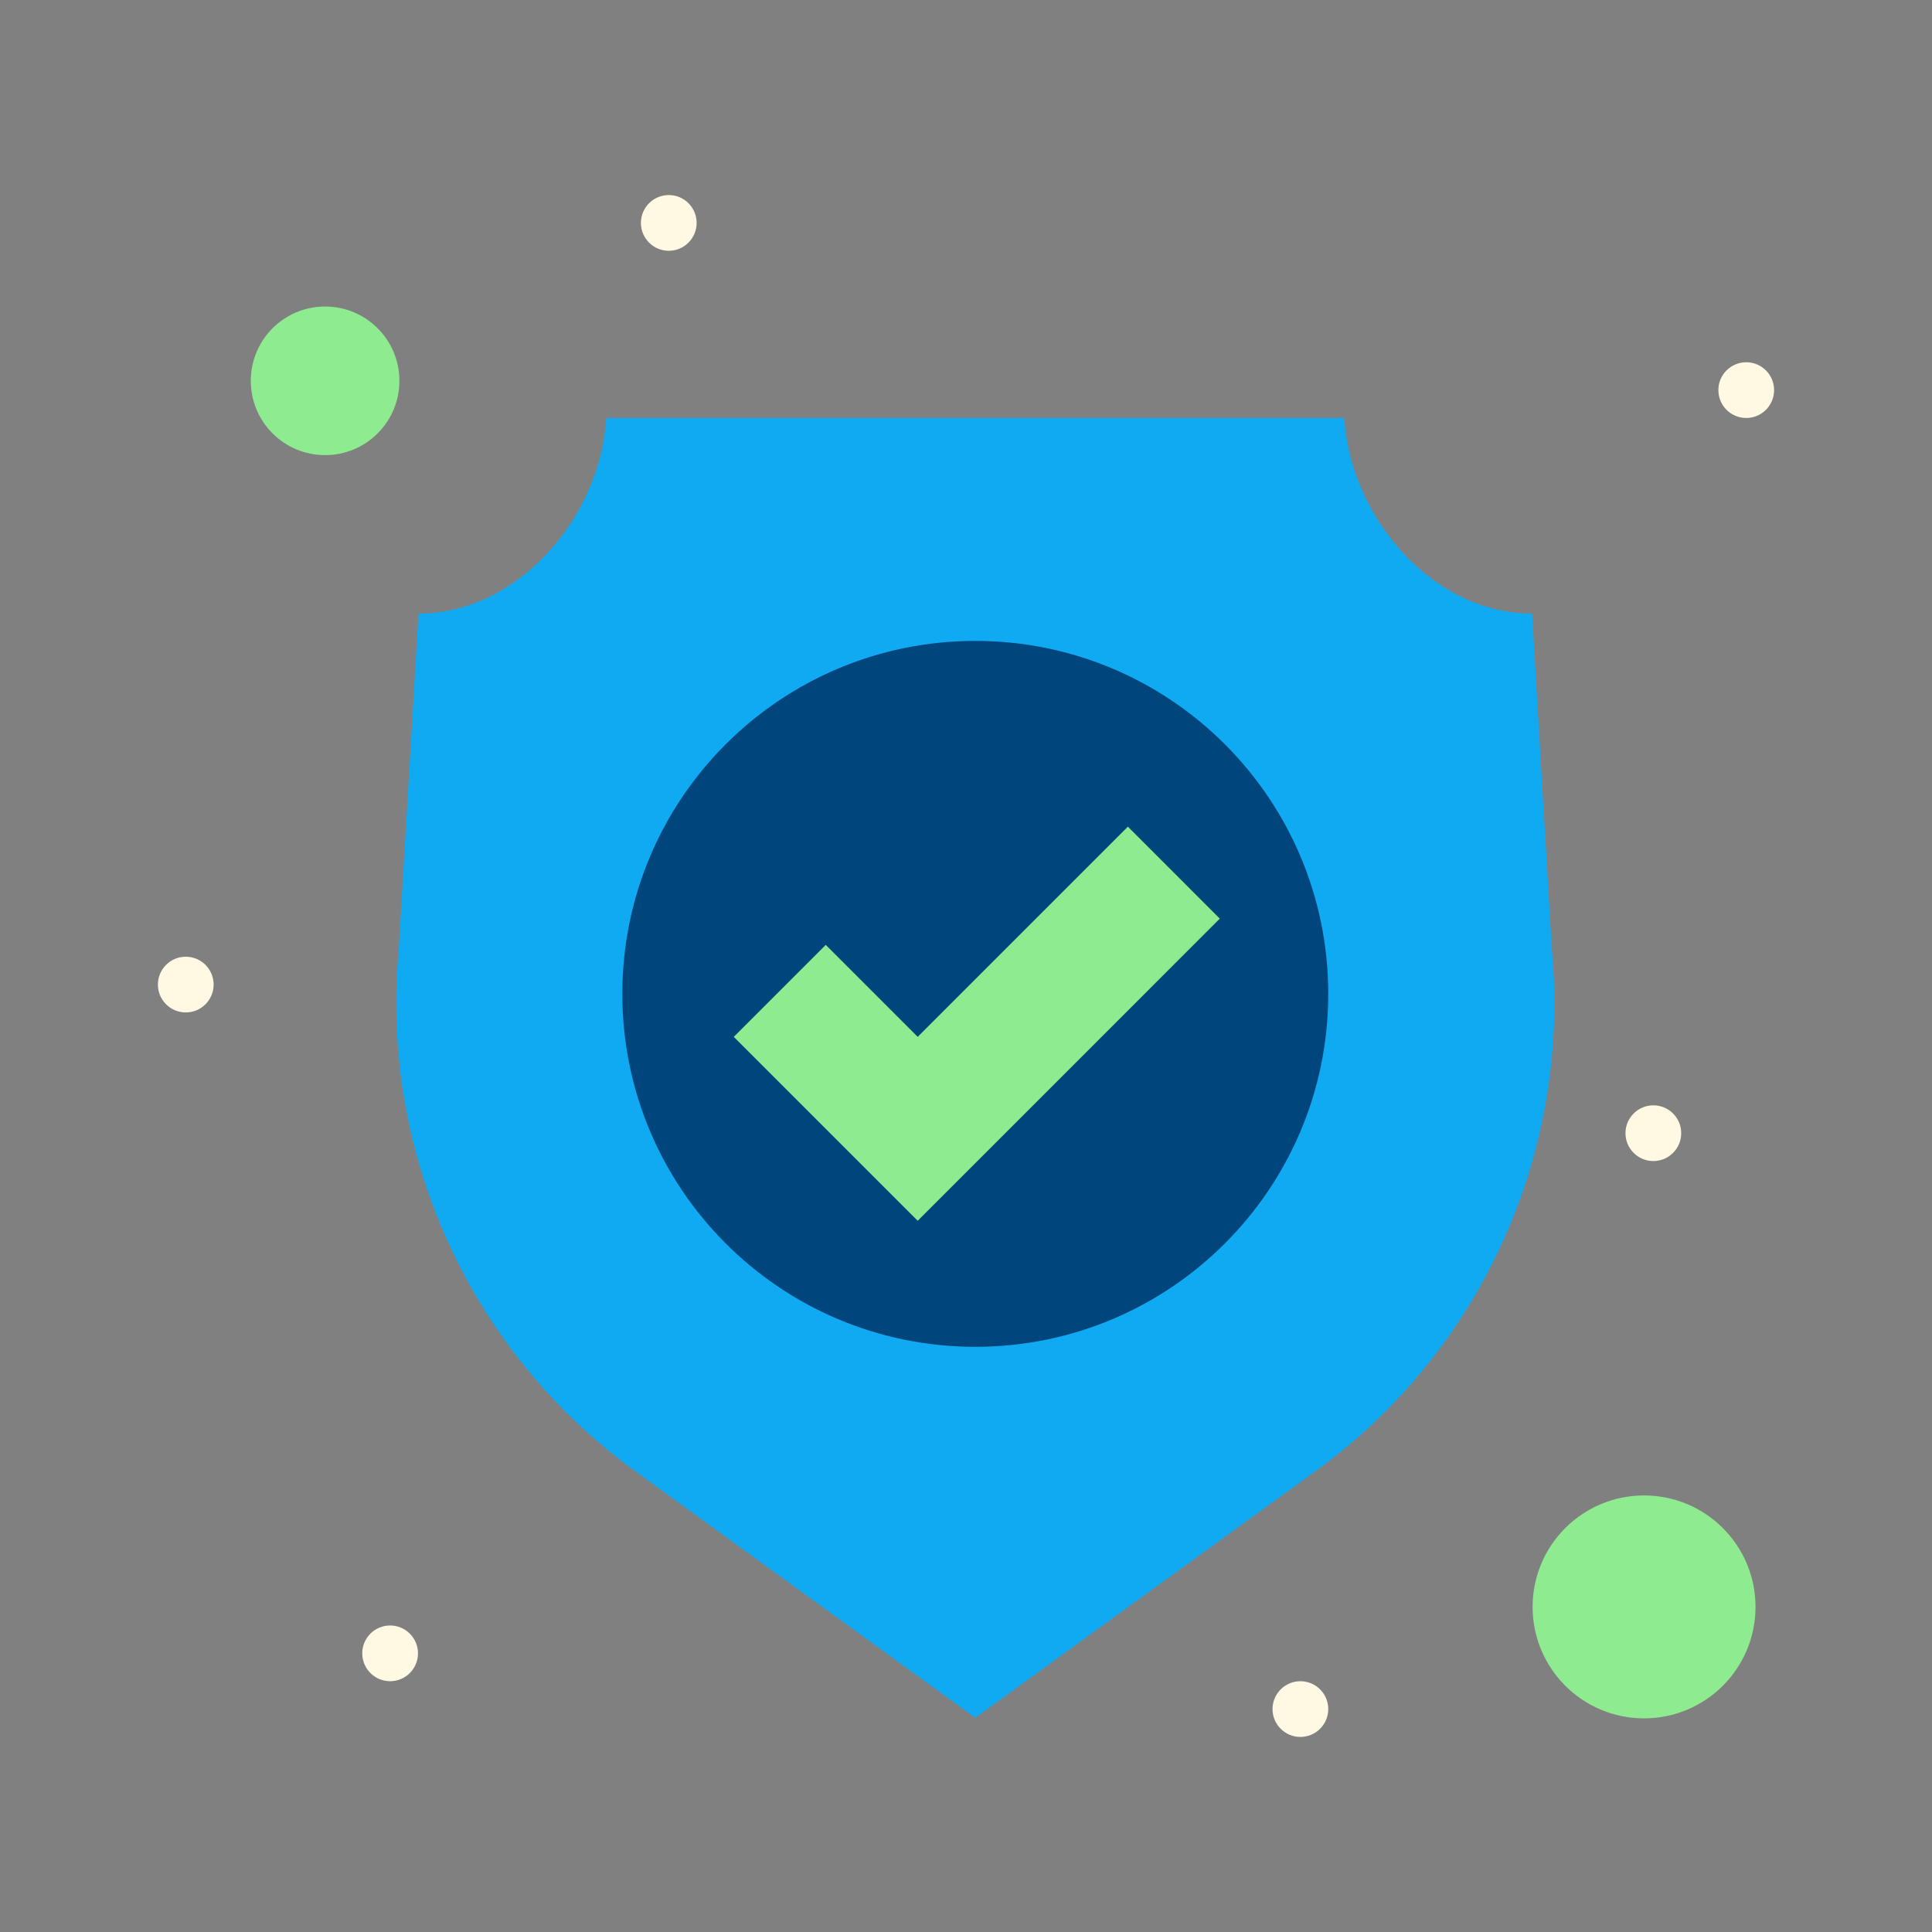 <svg xmlns="http://www.w3.org/2000/svg" xmlns:xlink="http://www.w3.org/1999/xlink" version="1.1" width="512" height="512" x="0" y="0" viewBox="0 0 520 520" style="enable-background:new 0 0 512 512" xml:space="preserve" class=""><rect x="0" y="0" width="520" height="520" fill="#808080" stroke="none"/><g><circle cx="442.5" cy="432.5" r="30" fill="#8eeb90" opacity="1" data-original="#8eeb90"/><path fill="#8eeb90" d="M87.5 82.5c11.05 0 20 8.95 20 20s-8.95 20-20 20-20-8.95-20-20 8.95-20 20-20z" opacity="1" data-original="#8eeb90"/><path fill="#10aaf3" d="M417.68 255.54c5.091 54.76-19.09 108.14-63.609 140.42l-91.57 66.39-91.56-66.39c-44.53-32.28-68.71-85.66-63.62-140.42l5.32-90.39c26.8 0 48.96-25.89 50.54-52.65h198.65c1.57 26.76 23.73 52.65 50.53 52.65z" opacity="1" data-original="#fa686c" class=""/><path fill="#00467d" d="M262.5 172.5c52.471 0 95 42.53 95 95s-42.529 95-95 95c-52.47 0-95-42.53-95-95s42.53-95 95-95z" opacity="1" data-original="#00467d"/><path fill="#8eeb90" d="m303.57 222.5 24.741 24.75-56.561 56.57L247 328.57l-24.75-24.75-24.75-24.75 24.75-24.75L247 279.07z" opacity="1" data-original="#8eeb90"/><g fill="#fff8e3"><circle cx="470" cy="105" r="7.5" fill="#fff8e3" opacity="1" data-original="#fff8e3" class=""/><circle cx="445" cy="305" r="7.5" fill="#fff8e3" opacity="1" data-original="#fff8e3" class=""/><circle cx="350" cy="460" r="7.5" fill="#fff8e3" opacity="1" data-original="#fff8e3" class=""/><circle cx="180" cy="60" r="7.5" fill="#fff8e3" opacity="1" data-original="#fff8e3" class=""/><circle cx="105" cy="445" r="7.5" fill="#fff8e3" opacity="1" data-original="#fff8e3" class=""/><circle cx="50" cy="265" r="7.5" fill="#fff8e3" opacity="1" data-original="#fff8e3" class=""/></g></g></svg>